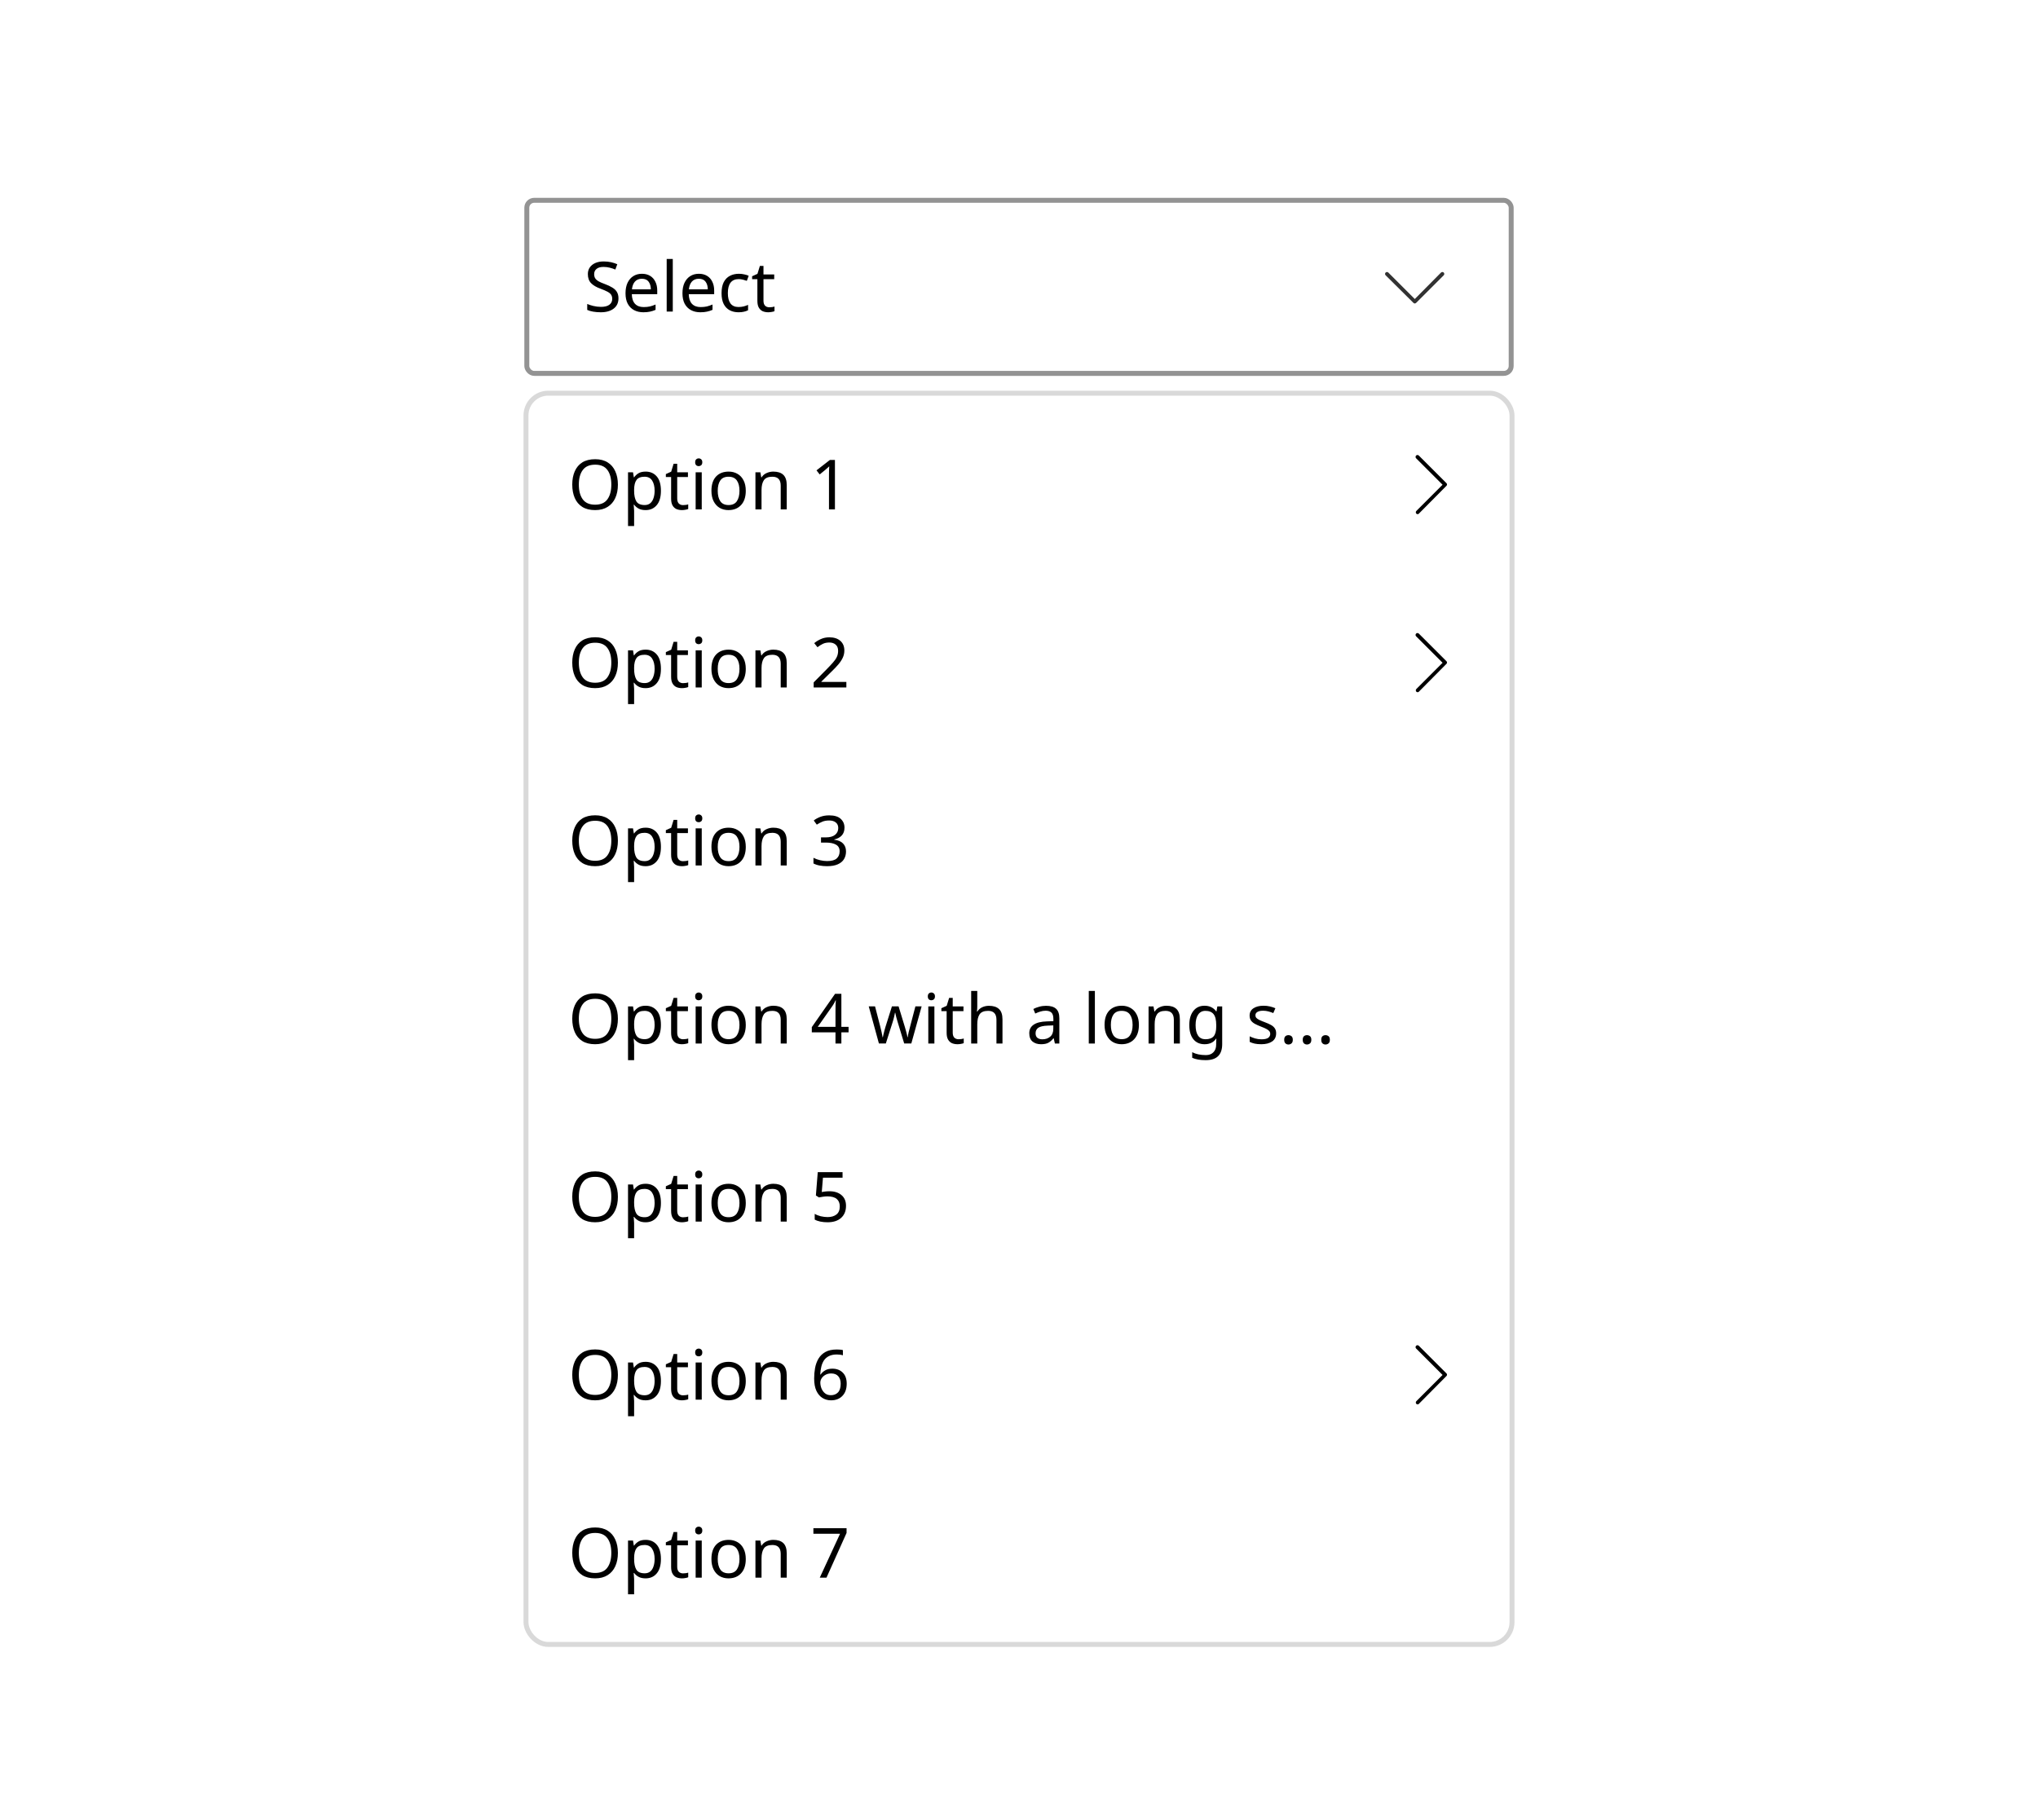 <svg width="412" height="368" viewBox="0 0 412 368" fill="none" xmlns="http://www.w3.org/2000/svg">
<rect width="412" height="368" fill="white"/>
<g filter="url(#filter0_d_7567_556889)">
<rect x="106.833" y="76" width="198.333" height="252" rx="4" fill="white"/>
<path d="M124.913 93.988C124.913 95.024 124.736 95.929 124.381 96.704C124.036 97.469 123.518 98.067 122.827 98.496C122.146 98.925 121.306 99.14 120.307 99.14C119.271 99.14 118.408 98.925 117.717 98.496C117.036 98.067 116.527 97.465 116.191 96.69C115.855 95.915 115.687 95.01 115.687 93.974C115.687 92.957 115.855 92.065 116.191 91.3C116.527 90.525 117.036 89.923 117.717 89.494C118.408 89.065 119.276 88.85 120.321 88.85C121.32 88.85 122.16 89.065 122.841 89.494C123.522 89.914 124.036 90.511 124.381 91.286C124.736 92.051 124.913 92.952 124.913 93.988ZM117.017 93.988C117.017 95.248 117.283 96.242 117.815 96.97C118.347 97.689 119.178 98.048 120.307 98.048C121.436 98.048 122.262 97.689 122.785 96.97C123.317 96.242 123.583 95.248 123.583 93.988C123.583 92.728 123.322 91.743 122.799 91.034C122.276 90.315 121.45 89.956 120.321 89.956C119.182 89.956 118.347 90.315 117.815 91.034C117.283 91.743 117.017 92.728 117.017 93.988ZM130.531 91.356C131.455 91.356 132.197 91.678 132.757 92.322C133.326 92.966 133.611 93.937 133.611 95.234C133.611 96.513 133.326 97.483 132.757 98.146C132.197 98.809 131.45 99.14 130.517 99.14C129.938 99.14 129.457 99.033 129.075 98.818C128.701 98.603 128.407 98.347 128.193 98.048H128.109C128.118 98.207 128.132 98.407 128.151 98.65C128.179 98.893 128.193 99.103 128.193 99.28V102.36H126.961V91.496H127.969L128.137 92.518H128.193C128.417 92.191 128.711 91.916 129.075 91.692C129.439 91.468 129.924 91.356 130.531 91.356ZM130.307 92.392C129.541 92.392 129 92.607 128.683 93.036C128.365 93.465 128.202 94.119 128.193 94.996V95.234C128.193 96.158 128.342 96.872 128.641 97.376C128.949 97.871 129.513 98.118 130.335 98.118C130.783 98.118 131.156 97.997 131.455 97.754C131.753 97.502 131.973 97.157 132.113 96.718C132.262 96.279 132.337 95.78 132.337 95.22C132.337 94.361 132.169 93.675 131.833 93.162C131.506 92.649 130.997 92.392 130.307 92.392ZM138.08 98.132C138.266 98.132 138.458 98.118 138.654 98.09C138.85 98.062 139.008 98.025 139.13 97.978V98.916C138.999 98.981 138.812 99.033 138.57 99.07C138.327 99.117 138.094 99.14 137.87 99.14C137.478 99.14 137.114 99.075 136.778 98.944C136.451 98.804 136.185 98.566 135.98 98.23C135.774 97.894 135.672 97.423 135.672 96.816V92.448H134.608V91.86L135.686 91.37L136.176 89.774H136.904V91.496H139.074V92.448H136.904V96.788C136.904 97.245 137.011 97.586 137.226 97.81C137.45 98.025 137.734 98.132 138.08 98.132ZM141.262 88.682C141.449 88.682 141.612 88.747 141.752 88.878C141.902 88.999 141.976 89.195 141.976 89.466C141.976 89.737 141.902 89.937 141.752 90.068C141.612 90.189 141.449 90.25 141.262 90.25C141.057 90.25 140.884 90.189 140.744 90.068C140.604 89.937 140.534 89.737 140.534 89.466C140.534 89.195 140.604 88.999 140.744 88.878C140.884 88.747 141.057 88.682 141.262 88.682ZM141.864 91.496V99H140.632V91.496H141.864ZM150.766 95.234C150.766 96.475 150.448 97.437 149.814 98.118C149.188 98.799 148.339 99.14 147.266 99.14C146.603 99.14 146.01 98.991 145.488 98.692C144.974 98.384 144.568 97.941 144.27 97.362C143.971 96.774 143.822 96.065 143.822 95.234C143.822 93.993 144.13 93.036 144.746 92.364C145.371 91.692 146.225 91.356 147.308 91.356C147.98 91.356 148.577 91.51 149.1 91.818C149.622 92.117 150.028 92.555 150.318 93.134C150.616 93.703 150.766 94.403 150.766 95.234ZM145.096 95.234C145.096 96.121 145.268 96.825 145.614 97.348C145.968 97.861 146.528 98.118 147.294 98.118C148.05 98.118 148.605 97.861 148.96 97.348C149.314 96.825 149.492 96.121 149.492 95.234C149.492 94.347 149.314 93.652 148.96 93.148C148.605 92.644 148.045 92.392 147.28 92.392C146.514 92.392 145.959 92.644 145.614 93.148C145.268 93.652 145.096 94.347 145.096 95.234ZM156.33 91.356C157.226 91.356 157.903 91.575 158.36 92.014C158.818 92.453 159.046 93.153 159.046 94.114V99H157.828V94.198C157.828 92.994 157.268 92.392 156.148 92.392C155.318 92.392 154.744 92.625 154.426 93.092C154.109 93.559 153.95 94.231 153.95 95.108V99H152.718V91.496H153.712L153.894 92.518H153.964C154.207 92.126 154.543 91.837 154.972 91.65C155.402 91.454 155.854 91.356 156.33 91.356ZM168.789 99H167.585V92.014C167.585 91.613 167.59 91.291 167.599 91.048C167.609 90.805 167.623 90.553 167.641 90.292C167.492 90.441 167.352 90.567 167.221 90.67C167.1 90.773 166.951 90.903 166.773 91.062L165.709 91.93L165.065 91.104L167.767 89.004H168.789V99Z" fill="black"/>
<path d="M286.579 99.963C286.479 99.963 286.379 99.912 286.329 99.862C286.179 99.713 286.179 99.463 286.329 99.312L291.629 94.013L286.279 88.662C286.129 88.513 286.129 88.263 286.279 88.112C286.429 87.963 286.679 87.963 286.829 88.112L292.429 93.713C292.479 93.763 292.529 93.862 292.529 93.963C292.529 94.062 292.479 94.162 292.429 94.213L286.829 99.862C286.729 99.963 286.629 99.963 286.579 99.963Z" fill="black"/>
<path d="M124.913 129.988C124.913 131.024 124.736 131.929 124.381 132.704C124.036 133.469 123.518 134.067 122.827 134.496C122.146 134.925 121.306 135.14 120.307 135.14C119.271 135.14 118.408 134.925 117.717 134.496C117.036 134.067 116.527 133.465 116.191 132.69C115.855 131.915 115.687 131.01 115.687 129.974C115.687 128.957 115.855 128.065 116.191 127.3C116.527 126.525 117.036 125.923 117.717 125.494C118.408 125.065 119.276 124.85 120.321 124.85C121.32 124.85 122.16 125.065 122.841 125.494C123.522 125.914 124.036 126.511 124.381 127.286C124.736 128.051 124.913 128.952 124.913 129.988ZM117.017 129.988C117.017 131.248 117.283 132.242 117.815 132.97C118.347 133.689 119.178 134.048 120.307 134.048C121.436 134.048 122.262 133.689 122.785 132.97C123.317 132.242 123.583 131.248 123.583 129.988C123.583 128.728 123.322 127.743 122.799 127.034C122.276 126.315 121.45 125.956 120.321 125.956C119.182 125.956 118.347 126.315 117.815 127.034C117.283 127.743 117.017 128.728 117.017 129.988ZM130.531 127.356C131.455 127.356 132.197 127.678 132.757 128.322C133.326 128.966 133.611 129.937 133.611 131.234C133.611 132.513 133.326 133.483 132.757 134.146C132.197 134.809 131.45 135.14 130.517 135.14C129.938 135.14 129.457 135.033 129.075 134.818C128.701 134.603 128.407 134.347 128.193 134.048H128.109C128.118 134.207 128.132 134.407 128.151 134.65C128.179 134.893 128.193 135.103 128.193 135.28V138.36H126.961V127.496H127.969L128.137 128.518H128.193C128.417 128.191 128.711 127.916 129.075 127.692C129.439 127.468 129.924 127.356 130.531 127.356ZM130.307 128.392C129.541 128.392 129 128.607 128.683 129.036C128.365 129.465 128.202 130.119 128.193 130.996V131.234C128.193 132.158 128.342 132.872 128.641 133.376C128.949 133.871 129.513 134.118 130.335 134.118C130.783 134.118 131.156 133.997 131.455 133.754C131.753 133.502 131.973 133.157 132.113 132.718C132.262 132.279 132.337 131.78 132.337 131.22C132.337 130.361 132.169 129.675 131.833 129.162C131.506 128.649 130.997 128.392 130.307 128.392ZM138.08 134.132C138.266 134.132 138.458 134.118 138.654 134.09C138.85 134.062 139.008 134.025 139.13 133.978V134.916C138.999 134.981 138.812 135.033 138.57 135.07C138.327 135.117 138.094 135.14 137.87 135.14C137.478 135.14 137.114 135.075 136.778 134.944C136.451 134.804 136.185 134.566 135.98 134.23C135.774 133.894 135.672 133.423 135.672 132.816V128.448H134.608V127.86L135.686 127.37L136.176 125.774H136.904V127.496H139.074V128.448H136.904V132.788C136.904 133.245 137.011 133.586 137.226 133.81C137.45 134.025 137.734 134.132 138.08 134.132ZM141.262 124.682C141.449 124.682 141.612 124.747 141.752 124.878C141.902 124.999 141.976 125.195 141.976 125.466C141.976 125.737 141.902 125.937 141.752 126.068C141.612 126.189 141.449 126.25 141.262 126.25C141.057 126.25 140.884 126.189 140.744 126.068C140.604 125.937 140.534 125.737 140.534 125.466C140.534 125.195 140.604 124.999 140.744 124.878C140.884 124.747 141.057 124.682 141.262 124.682ZM141.864 127.496V135H140.632V127.496H141.864ZM150.766 131.234C150.766 132.475 150.448 133.437 149.814 134.118C149.188 134.799 148.339 135.14 147.266 135.14C146.603 135.14 146.01 134.991 145.488 134.692C144.974 134.384 144.568 133.941 144.27 133.362C143.971 132.774 143.822 132.065 143.822 131.234C143.822 129.993 144.13 129.036 144.746 128.364C145.371 127.692 146.225 127.356 147.308 127.356C147.98 127.356 148.577 127.51 149.1 127.818C149.622 128.117 150.028 128.555 150.318 129.134C150.616 129.703 150.766 130.403 150.766 131.234ZM145.096 131.234C145.096 132.121 145.268 132.825 145.614 133.348C145.968 133.861 146.528 134.118 147.294 134.118C148.05 134.118 148.605 133.861 148.96 133.348C149.314 132.825 149.492 132.121 149.492 131.234C149.492 130.347 149.314 129.652 148.96 129.148C148.605 128.644 148.045 128.392 147.28 128.392C146.514 128.392 145.959 128.644 145.614 129.148C145.268 129.652 145.096 130.347 145.096 131.234ZM156.33 127.356C157.226 127.356 157.903 127.575 158.36 128.014C158.818 128.453 159.046 129.153 159.046 130.114V135H157.828V130.198C157.828 128.994 157.268 128.392 156.148 128.392C155.318 128.392 154.744 128.625 154.426 129.092C154.109 129.559 153.95 130.231 153.95 131.108V135H152.718V127.496H153.712L153.894 128.518H153.964C154.207 128.126 154.543 127.837 154.972 127.65C155.402 127.454 155.854 127.356 156.33 127.356ZM171.099 135H164.491V133.978L167.109 131.332C167.604 130.828 168.024 130.38 168.369 129.988C168.724 129.596 168.99 129.213 169.167 128.84C169.345 128.467 169.433 128.051 169.433 127.594C169.433 127.043 169.27 126.628 168.943 126.348C168.617 126.059 168.192 125.914 167.669 125.914C167.175 125.914 166.745 125.998 166.381 126.166C166.017 126.334 165.644 126.567 165.261 126.866L164.603 126.04C164.995 125.713 165.443 125.438 165.947 125.214C166.461 124.981 167.035 124.864 167.669 124.864C168.603 124.864 169.34 125.102 169.881 125.578C170.423 126.054 170.693 126.703 170.693 127.524C170.693 128.047 170.586 128.537 170.371 128.994C170.157 129.451 169.858 129.904 169.475 130.352C169.093 130.8 168.645 131.271 168.131 131.766L166.045 133.824V133.88H171.099V135Z" fill="black"/>
<path d="M286.579 135.962C286.479 135.962 286.379 135.913 286.329 135.863C286.179 135.713 286.179 135.462 286.329 135.312L291.629 130.012L286.279 124.662C286.129 124.512 286.129 124.263 286.279 124.113C286.429 123.962 286.679 123.962 286.829 124.113L292.429 129.712C292.479 129.762 292.529 129.862 292.529 129.962C292.529 130.062 292.479 130.162 292.429 130.212L286.829 135.863C286.729 135.963 286.629 135.962 286.579 135.962Z" fill="black"/>
<path d="M124.913 165.988C124.913 167.024 124.736 167.929 124.381 168.704C124.036 169.469 123.518 170.067 122.827 170.496C122.146 170.925 121.306 171.14 120.307 171.14C119.271 171.14 118.408 170.925 117.717 170.496C117.036 170.067 116.527 169.465 116.191 168.69C115.855 167.915 115.687 167.01 115.687 165.974C115.687 164.957 115.855 164.065 116.191 163.3C116.527 162.525 117.036 161.923 117.717 161.494C118.408 161.065 119.276 160.85 120.321 160.85C121.32 160.85 122.16 161.065 122.841 161.494C123.522 161.914 124.036 162.511 124.381 163.286C124.736 164.051 124.913 164.952 124.913 165.988ZM117.017 165.988C117.017 167.248 117.283 168.242 117.815 168.97C118.347 169.689 119.178 170.048 120.307 170.048C121.436 170.048 122.262 169.689 122.785 168.97C123.317 168.242 123.583 167.248 123.583 165.988C123.583 164.728 123.322 163.743 122.799 163.034C122.276 162.315 121.45 161.956 120.321 161.956C119.182 161.956 118.347 162.315 117.815 163.034C117.283 163.743 117.017 164.728 117.017 165.988ZM130.531 163.356C131.455 163.356 132.197 163.678 132.757 164.322C133.326 164.966 133.611 165.937 133.611 167.234C133.611 168.513 133.326 169.483 132.757 170.146C132.197 170.809 131.45 171.14 130.517 171.14C129.938 171.14 129.457 171.033 129.075 170.818C128.701 170.603 128.407 170.347 128.193 170.048H128.109C128.118 170.207 128.132 170.407 128.151 170.65C128.179 170.893 128.193 171.103 128.193 171.28V174.36H126.961V163.496H127.969L128.137 164.518H128.193C128.417 164.191 128.711 163.916 129.075 163.692C129.439 163.468 129.924 163.356 130.531 163.356ZM130.307 164.392C129.541 164.392 129 164.607 128.683 165.036C128.365 165.465 128.202 166.119 128.193 166.996V167.234C128.193 168.158 128.342 168.872 128.641 169.376C128.949 169.871 129.513 170.118 130.335 170.118C130.783 170.118 131.156 169.997 131.455 169.754C131.753 169.502 131.973 169.157 132.113 168.718C132.262 168.279 132.337 167.78 132.337 167.22C132.337 166.361 132.169 165.675 131.833 165.162C131.506 164.649 130.997 164.392 130.307 164.392ZM138.08 170.132C138.266 170.132 138.458 170.118 138.654 170.09C138.85 170.062 139.008 170.025 139.13 169.978V170.916C138.999 170.981 138.812 171.033 138.57 171.07C138.327 171.117 138.094 171.14 137.87 171.14C137.478 171.14 137.114 171.075 136.778 170.944C136.451 170.804 136.185 170.566 135.98 170.23C135.774 169.894 135.672 169.423 135.672 168.816V164.448H134.608V163.86L135.686 163.37L136.176 161.774H136.904V163.496H139.074V164.448H136.904V168.788C136.904 169.245 137.011 169.586 137.226 169.81C137.45 170.025 137.734 170.132 138.08 170.132ZM141.262 160.682C141.449 160.682 141.612 160.747 141.752 160.878C141.902 160.999 141.976 161.195 141.976 161.466C141.976 161.737 141.902 161.937 141.752 162.068C141.612 162.189 141.449 162.25 141.262 162.25C141.057 162.25 140.884 162.189 140.744 162.068C140.604 161.937 140.534 161.737 140.534 161.466C140.534 161.195 140.604 160.999 140.744 160.878C140.884 160.747 141.057 160.682 141.262 160.682ZM141.864 163.496V171H140.632V163.496H141.864ZM150.766 167.234C150.766 168.475 150.448 169.437 149.814 170.118C149.188 170.799 148.339 171.14 147.266 171.14C146.603 171.14 146.01 170.991 145.488 170.692C144.974 170.384 144.568 169.941 144.27 169.362C143.971 168.774 143.822 168.065 143.822 167.234C143.822 165.993 144.13 165.036 144.746 164.364C145.371 163.692 146.225 163.356 147.308 163.356C147.98 163.356 148.577 163.51 149.1 163.818C149.622 164.117 150.028 164.555 150.318 165.134C150.616 165.703 150.766 166.403 150.766 167.234ZM145.096 167.234C145.096 168.121 145.268 168.825 145.614 169.348C145.968 169.861 146.528 170.118 147.294 170.118C148.05 170.118 148.605 169.861 148.96 169.348C149.314 168.825 149.492 168.121 149.492 167.234C149.492 166.347 149.314 165.652 148.96 165.148C148.605 164.644 148.045 164.392 147.28 164.392C146.514 164.392 145.959 164.644 145.614 165.148C145.268 165.652 145.096 166.347 145.096 167.234ZM156.33 163.356C157.226 163.356 157.903 163.575 158.36 164.014C158.818 164.453 159.046 165.153 159.046 166.114V171H157.828V166.198C157.828 164.994 157.268 164.392 156.148 164.392C155.318 164.392 154.744 164.625 154.426 165.092C154.109 165.559 153.95 166.231 153.95 167.108V171H152.718V163.496H153.712L153.894 164.518H153.964C154.207 164.126 154.543 163.837 154.972 163.65C155.402 163.454 155.854 163.356 156.33 163.356ZM170.721 163.342C170.721 164.014 170.53 164.551 170.147 164.952C169.774 165.344 169.275 165.605 168.649 165.736V165.792C169.443 165.885 170.035 166.137 170.427 166.548C170.829 166.959 171.029 167.495 171.029 168.158C171.029 168.746 170.894 169.264 170.623 169.712C170.353 170.16 169.933 170.51 169.363 170.762C168.803 171.014 168.08 171.14 167.193 171.14C166.671 171.14 166.185 171.098 165.737 171.014C165.289 170.939 164.86 170.799 164.449 170.594V169.446C164.869 169.661 165.322 169.824 165.807 169.936C166.293 170.048 166.759 170.104 167.207 170.104C168.103 170.104 168.747 169.931 169.139 169.586C169.541 169.231 169.741 168.746 169.741 168.13C169.741 167.505 169.494 167.057 168.999 166.786C168.514 166.506 167.828 166.366 166.941 166.366H165.975V165.316H166.955C167.777 165.316 168.397 165.143 168.817 164.798C169.247 164.453 169.461 163.995 169.461 163.426C169.461 162.941 169.298 162.567 168.971 162.306C168.645 162.035 168.201 161.9 167.641 161.9C167.1 161.9 166.638 161.979 166.255 162.138C165.873 162.297 165.495 162.497 165.121 162.74L164.505 161.9C164.86 161.62 165.299 161.377 165.821 161.172C166.353 160.967 166.955 160.864 167.627 160.864C168.673 160.864 169.447 161.097 169.951 161.564C170.465 162.031 170.721 162.623 170.721 163.342Z" fill="black"/>
<path d="M124.913 201.988C124.913 203.024 124.736 203.929 124.381 204.704C124.036 205.469 123.518 206.067 122.827 206.496C122.146 206.925 121.306 207.14 120.307 207.14C119.271 207.14 118.408 206.925 117.717 206.496C117.036 206.067 116.527 205.465 116.191 204.69C115.855 203.915 115.687 203.01 115.687 201.974C115.687 200.957 115.855 200.065 116.191 199.3C116.527 198.525 117.036 197.923 117.717 197.494C118.408 197.065 119.276 196.85 120.321 196.85C121.32 196.85 122.16 197.065 122.841 197.494C123.522 197.914 124.036 198.511 124.381 199.286C124.736 200.051 124.913 200.952 124.913 201.988ZM117.017 201.988C117.017 203.248 117.283 204.242 117.815 204.97C118.347 205.689 119.178 206.048 120.307 206.048C121.436 206.048 122.262 205.689 122.785 204.97C123.317 204.242 123.583 203.248 123.583 201.988C123.583 200.728 123.322 199.743 122.799 199.034C122.276 198.315 121.45 197.956 120.321 197.956C119.182 197.956 118.347 198.315 117.815 199.034C117.283 199.743 117.017 200.728 117.017 201.988ZM130.531 199.356C131.455 199.356 132.197 199.678 132.757 200.322C133.326 200.966 133.611 201.937 133.611 203.234C133.611 204.513 133.326 205.483 132.757 206.146C132.197 206.809 131.45 207.14 130.517 207.14C129.938 207.14 129.457 207.033 129.075 206.818C128.701 206.603 128.407 206.347 128.193 206.048H128.109C128.118 206.207 128.132 206.407 128.151 206.65C128.179 206.893 128.193 207.103 128.193 207.28V210.36H126.961V199.496H127.969L128.137 200.518H128.193C128.417 200.191 128.711 199.916 129.075 199.692C129.439 199.468 129.924 199.356 130.531 199.356ZM130.307 200.392C129.541 200.392 129 200.607 128.683 201.036C128.365 201.465 128.202 202.119 128.193 202.996V203.234C128.193 204.158 128.342 204.872 128.641 205.376C128.949 205.871 129.513 206.118 130.335 206.118C130.783 206.118 131.156 205.997 131.455 205.754C131.753 205.502 131.973 205.157 132.113 204.718C132.262 204.279 132.337 203.78 132.337 203.22C132.337 202.361 132.169 201.675 131.833 201.162C131.506 200.649 130.997 200.392 130.307 200.392ZM138.08 206.132C138.266 206.132 138.458 206.118 138.654 206.09C138.85 206.062 139.008 206.025 139.13 205.978V206.916C138.999 206.981 138.812 207.033 138.57 207.07C138.327 207.117 138.094 207.14 137.87 207.14C137.478 207.14 137.114 207.075 136.778 206.944C136.451 206.804 136.185 206.566 135.98 206.23C135.774 205.894 135.672 205.423 135.672 204.816V200.448H134.608V199.86L135.686 199.37L136.176 197.774H136.904V199.496H139.074V200.448H136.904V204.788C136.904 205.245 137.011 205.586 137.226 205.81C137.45 206.025 137.734 206.132 138.08 206.132ZM141.262 196.682C141.449 196.682 141.612 196.747 141.752 196.878C141.902 196.999 141.976 197.195 141.976 197.466C141.976 197.737 141.902 197.937 141.752 198.068C141.612 198.189 141.449 198.25 141.262 198.25C141.057 198.25 140.884 198.189 140.744 198.068C140.604 197.937 140.534 197.737 140.534 197.466C140.534 197.195 140.604 196.999 140.744 196.878C140.884 196.747 141.057 196.682 141.262 196.682ZM141.864 199.496V207H140.632V199.496H141.864ZM150.766 203.234C150.766 204.475 150.448 205.437 149.814 206.118C149.188 206.799 148.339 207.14 147.266 207.14C146.603 207.14 146.01 206.991 145.488 206.692C144.974 206.384 144.568 205.941 144.27 205.362C143.971 204.774 143.822 204.065 143.822 203.234C143.822 201.993 144.13 201.036 144.746 200.364C145.371 199.692 146.225 199.356 147.308 199.356C147.98 199.356 148.577 199.51 149.1 199.818C149.622 200.117 150.028 200.555 150.318 201.134C150.616 201.703 150.766 202.403 150.766 203.234ZM145.096 203.234C145.096 204.121 145.268 204.825 145.614 205.348C145.968 205.861 146.528 206.118 147.294 206.118C148.05 206.118 148.605 205.861 148.96 205.348C149.314 204.825 149.492 204.121 149.492 203.234C149.492 202.347 149.314 201.652 148.96 201.148C148.605 200.644 148.045 200.392 147.28 200.392C146.514 200.392 145.959 200.644 145.614 201.148C145.268 201.652 145.096 202.347 145.096 203.234ZM156.33 199.356C157.226 199.356 157.903 199.575 158.36 200.014C158.818 200.453 159.046 201.153 159.046 202.114V207H157.828V202.198C157.828 200.994 157.268 200.392 156.148 200.392C155.318 200.392 154.744 200.625 154.426 201.092C154.109 201.559 153.95 202.231 153.95 203.108V207H152.718V199.496H153.712L153.894 200.518H153.964C154.207 200.126 154.543 199.837 154.972 199.65C155.402 199.454 155.854 199.356 156.33 199.356ZM171.547 204.732H170.091V207H168.901V204.732H164.113V203.682L168.817 196.948H170.091V203.626H171.547V204.732ZM168.901 203.626V200.476C168.901 199.991 168.906 199.58 168.915 199.244C168.934 198.899 168.953 198.572 168.971 198.264H168.915C168.841 198.441 168.747 198.633 168.635 198.838C168.523 199.043 168.416 199.216 168.313 199.356L165.317 203.626H168.901ZM182.79 206.986L181.502 202.758C181.38 202.375 181.273 202.002 181.18 201.638C181.086 201.274 181.021 200.985 180.984 200.77H180.928C180.89 200.985 180.83 201.274 180.746 201.638C180.662 202.002 180.554 202.38 180.424 202.772L179.08 206.986H177.68L175.622 199.482H176.896L177.932 203.486C178.034 203.887 178.132 204.293 178.226 204.704C178.319 205.115 178.384 205.455 178.422 205.726H178.478C178.506 205.567 178.548 205.371 178.604 205.138C178.66 204.905 178.72 204.662 178.786 204.41C178.851 204.149 178.916 203.915 178.982 203.71L180.312 199.482H181.656L182.944 203.71C183.037 204.037 183.135 204.387 183.238 204.76C183.34 205.133 183.41 205.451 183.448 205.712H183.504C183.532 205.479 183.592 205.157 183.686 204.746C183.788 204.335 183.896 203.915 184.008 203.486L185.058 199.482H186.318L184.232 206.986H182.79ZM188.294 196.682C188.48 196.682 188.644 196.747 188.784 196.878C188.933 196.999 189.008 197.195 189.008 197.466C189.008 197.737 188.933 197.937 188.784 198.068C188.644 198.189 188.48 198.25 188.294 198.25C188.088 198.25 187.916 198.189 187.776 198.068C187.636 197.937 187.566 197.737 187.566 197.466C187.566 197.195 187.636 196.999 187.776 196.878C187.916 196.747 188.088 196.682 188.294 196.682ZM188.896 199.496V207H187.664V199.496H188.896ZM193.779 206.132C193.966 206.132 194.157 206.118 194.353 206.09C194.549 206.062 194.708 206.025 194.829 205.978V206.916C194.698 206.981 194.512 207.033 194.269 207.07C194.026 207.117 193.793 207.14 193.569 207.14C193.177 207.14 192.813 207.075 192.477 206.944C192.15 206.804 191.884 206.566 191.679 206.23C191.474 205.894 191.371 205.423 191.371 204.816V200.448H190.307V199.86L191.385 199.37L191.875 197.774H192.603V199.496H194.773V200.448H192.603V204.788C192.603 205.245 192.71 205.586 192.925 205.81C193.149 206.025 193.434 206.132 193.779 206.132ZM197.564 196.36V199.482C197.564 199.855 197.54 200.205 197.494 200.532H197.578C197.82 200.149 198.147 199.86 198.558 199.664C198.978 199.468 199.43 199.37 199.916 199.37C200.821 199.37 201.502 199.589 201.96 200.028C202.426 200.457 202.66 201.153 202.66 202.114V207H201.442V202.198C201.442 200.994 200.882 200.392 199.762 200.392C198.922 200.392 198.343 200.63 198.026 201.106C197.718 201.573 197.564 202.245 197.564 203.122V207H196.332V196.36H197.564ZM211.465 199.37C212.379 199.37 213.056 199.571 213.495 199.972C213.933 200.373 214.153 201.013 214.153 201.89V207H213.257L213.019 205.936H212.963C212.636 206.347 212.291 206.65 211.927 206.846C211.563 207.042 211.068 207.14 210.443 207.14C209.761 207.14 209.197 206.963 208.749 206.608C208.301 206.244 208.077 205.679 208.077 204.914C208.077 204.167 208.371 203.593 208.959 203.192C209.547 202.781 210.452 202.557 211.675 202.52L212.949 202.478V202.03C212.949 201.405 212.813 200.971 212.543 200.728C212.272 200.485 211.889 200.364 211.395 200.364C211.003 200.364 210.629 200.425 210.275 200.546C209.92 200.658 209.589 200.789 209.281 200.938L208.903 200.014C209.229 199.837 209.617 199.687 210.065 199.566C210.513 199.435 210.979 199.37 211.465 199.37ZM212.935 203.332L211.829 203.374C210.895 203.411 210.247 203.561 209.883 203.822C209.528 204.083 209.351 204.452 209.351 204.928C209.351 205.348 209.477 205.656 209.729 205.852C209.99 206.048 210.321 206.146 210.723 206.146C211.348 206.146 211.871 205.973 212.291 205.628C212.72 205.273 212.935 204.732 212.935 204.004V203.332ZM221.339 207H220.107V196.36H221.339V207ZM230.24 203.234C230.24 204.475 229.923 205.437 229.288 206.118C228.663 206.799 227.814 207.14 226.74 207.14C226.078 207.14 225.485 206.991 224.962 206.692C224.449 206.384 224.043 205.941 223.744 205.362C223.446 204.774 223.296 204.065 223.296 203.234C223.296 201.993 223.604 201.036 224.22 200.364C224.846 199.692 225.7 199.356 226.782 199.356C227.454 199.356 228.052 199.51 228.574 199.818C229.097 200.117 229.503 200.555 229.792 201.134C230.091 201.703 230.24 202.403 230.24 203.234ZM224.57 203.234C224.57 204.121 224.743 204.825 225.088 205.348C225.443 205.861 226.003 206.118 226.768 206.118C227.524 206.118 228.08 205.861 228.434 205.348C228.789 204.825 228.966 204.121 228.966 203.234C228.966 202.347 228.789 201.652 228.434 201.148C228.08 200.644 227.52 200.392 226.754 200.392C225.989 200.392 225.434 200.644 225.088 201.148C224.743 201.652 224.57 202.347 224.57 203.234ZM235.805 199.356C236.701 199.356 237.378 199.575 237.835 200.014C238.292 200.453 238.521 201.153 238.521 202.114V207H237.303V202.198C237.303 200.994 236.743 200.392 235.623 200.392C234.792 200.392 234.218 200.625 233.901 201.092C233.584 201.559 233.425 202.231 233.425 203.108V207H232.193V199.496H233.187L233.369 200.518H233.439C233.682 200.126 234.018 199.837 234.447 199.65C234.876 199.454 235.329 199.356 235.805 199.356ZM243.507 199.356C244.002 199.356 244.445 199.449 244.837 199.636C245.239 199.823 245.579 200.107 245.859 200.49H245.929L246.097 199.496H247.077V207.126C247.077 208.199 246.802 209.007 246.251 209.548C245.71 210.089 244.865 210.36 243.717 210.36C242.616 210.36 241.715 210.201 241.015 209.884V208.75C241.753 209.142 242.677 209.338 243.787 209.338C244.431 209.338 244.935 209.147 245.299 208.764C245.673 208.391 245.859 207.877 245.859 207.224V206.93C245.859 206.818 245.864 206.659 245.873 206.454C245.883 206.239 245.892 206.09 245.901 206.006H245.845C245.341 206.762 244.567 207.14 243.521 207.14C242.551 207.14 241.79 206.799 241.239 206.118C240.698 205.437 240.427 204.485 240.427 203.262C240.427 202.067 240.698 201.12 241.239 200.42C241.79 199.711 242.546 199.356 243.507 199.356ZM243.675 200.392C243.05 200.392 242.565 200.644 242.219 201.148C241.874 201.643 241.701 202.352 241.701 203.276C241.701 204.2 241.869 204.909 242.205 205.404C242.541 205.889 243.041 206.132 243.703 206.132C244.459 206.132 245.01 205.931 245.355 205.53C245.701 205.119 245.873 204.461 245.873 203.556V203.262C245.873 202.245 245.696 201.512 245.341 201.064C244.987 200.616 244.431 200.392 243.675 200.392ZM257.983 204.928C257.983 205.656 257.713 206.207 257.171 206.58C256.63 206.953 255.902 207.14 254.987 207.14C254.465 207.14 254.012 207.098 253.629 207.014C253.256 206.93 252.925 206.813 252.635 206.664V205.544C252.934 205.693 253.293 205.833 253.713 205.964C254.143 206.085 254.577 206.146 255.015 206.146C255.641 206.146 256.093 206.048 256.373 205.852C256.653 205.647 256.793 205.376 256.793 205.04C256.793 204.853 256.742 204.685 256.639 204.536C256.537 204.387 256.35 204.237 256.079 204.088C255.818 203.939 255.44 203.771 254.945 203.584C254.46 203.397 254.045 203.211 253.699 203.024C253.354 202.837 253.088 202.613 252.901 202.352C252.715 202.091 252.621 201.755 252.621 201.344C252.621 200.709 252.878 200.219 253.391 199.874C253.914 199.529 254.595 199.356 255.435 199.356C255.893 199.356 256.317 199.403 256.709 199.496C257.111 199.589 257.484 199.711 257.829 199.86L257.409 200.84C257.092 200.709 256.761 200.597 256.415 200.504C256.07 200.411 255.715 200.364 255.351 200.364C254.847 200.364 254.46 200.448 254.189 200.616C253.928 200.775 253.797 200.994 253.797 201.274C253.797 201.489 253.858 201.666 253.979 201.806C254.101 201.946 254.301 202.086 254.581 202.226C254.871 202.366 255.253 202.525 255.729 202.702C256.205 202.879 256.611 203.061 256.947 203.248C257.283 203.435 257.54 203.663 257.717 203.934C257.895 204.195 257.983 204.527 257.983 204.928ZM259.614 206.244C259.614 205.899 259.698 205.656 259.866 205.516C260.034 205.376 260.235 205.306 260.468 205.306C260.702 205.306 260.907 205.376 261.084 205.516C261.262 205.656 261.35 205.899 261.35 206.244C261.35 206.58 261.262 206.823 261.084 206.972C260.907 207.121 260.702 207.196 260.468 207.196C260.235 207.196 260.034 207.121 259.866 206.972C259.698 206.823 259.614 206.58 259.614 206.244ZM263.361 206.244C263.361 205.899 263.445 205.656 263.613 205.516C263.781 205.376 263.981 205.306 264.215 205.306C264.448 205.306 264.653 205.376 264.831 205.516C265.008 205.656 265.097 205.899 265.097 206.244C265.097 206.58 265.008 206.823 264.831 206.972C264.653 207.121 264.448 207.196 264.215 207.196C263.981 207.196 263.781 207.121 263.613 206.972C263.445 206.823 263.361 206.58 263.361 206.244ZM267.107 206.244C267.107 205.899 267.191 205.656 267.359 205.516C267.527 205.376 267.727 205.306 267.961 205.306C268.194 205.306 268.399 205.376 268.577 205.516C268.754 205.656 268.843 205.899 268.843 206.244C268.843 206.58 268.754 206.823 268.577 206.972C268.399 207.121 268.194 207.196 267.961 207.196C267.727 207.196 267.527 207.121 267.359 206.972C267.191 206.823 267.107 206.58 267.107 206.244Z" fill="black"/>
<path d="M124.913 237.988C124.913 239.024 124.736 239.929 124.381 240.704C124.036 241.469 123.518 242.067 122.827 242.496C122.146 242.925 121.306 243.14 120.307 243.14C119.271 243.14 118.408 242.925 117.717 242.496C117.036 242.067 116.527 241.465 116.191 240.69C115.855 239.915 115.687 239.01 115.687 237.974C115.687 236.957 115.855 236.065 116.191 235.3C116.527 234.525 117.036 233.923 117.717 233.494C118.408 233.065 119.276 232.85 120.321 232.85C121.32 232.85 122.16 233.065 122.841 233.494C123.522 233.914 124.036 234.511 124.381 235.286C124.736 236.051 124.913 236.952 124.913 237.988ZM117.017 237.988C117.017 239.248 117.283 240.242 117.815 240.97C118.347 241.689 119.178 242.048 120.307 242.048C121.436 242.048 122.262 241.689 122.785 240.97C123.317 240.242 123.583 239.248 123.583 237.988C123.583 236.728 123.322 235.743 122.799 235.034C122.276 234.315 121.45 233.956 120.321 233.956C119.182 233.956 118.347 234.315 117.815 235.034C117.283 235.743 117.017 236.728 117.017 237.988ZM130.531 235.356C131.455 235.356 132.197 235.678 132.757 236.322C133.326 236.966 133.611 237.937 133.611 239.234C133.611 240.513 133.326 241.483 132.757 242.146C132.197 242.809 131.45 243.14 130.517 243.14C129.938 243.14 129.457 243.033 129.075 242.818C128.701 242.603 128.407 242.347 128.193 242.048H128.109C128.118 242.207 128.132 242.407 128.151 242.65C128.179 242.893 128.193 243.103 128.193 243.28V246.36H126.961V235.496H127.969L128.137 236.518H128.193C128.417 236.191 128.711 235.916 129.075 235.692C129.439 235.468 129.924 235.356 130.531 235.356ZM130.307 236.392C129.541 236.392 129 236.607 128.683 237.036C128.365 237.465 128.202 238.119 128.193 238.996V239.234C128.193 240.158 128.342 240.872 128.641 241.376C128.949 241.871 129.513 242.118 130.335 242.118C130.783 242.118 131.156 241.997 131.455 241.754C131.753 241.502 131.973 241.157 132.113 240.718C132.262 240.279 132.337 239.78 132.337 239.22C132.337 238.361 132.169 237.675 131.833 237.162C131.506 236.649 130.997 236.392 130.307 236.392ZM138.08 242.132C138.266 242.132 138.458 242.118 138.654 242.09C138.85 242.062 139.008 242.025 139.13 241.978V242.916C138.999 242.981 138.812 243.033 138.57 243.07C138.327 243.117 138.094 243.14 137.87 243.14C137.478 243.14 137.114 243.075 136.778 242.944C136.451 242.804 136.185 242.566 135.98 242.23C135.774 241.894 135.672 241.423 135.672 240.816V236.448H134.608V235.86L135.686 235.37L136.176 233.774H136.904V235.496H139.074V236.448H136.904V240.788C136.904 241.245 137.011 241.586 137.226 241.81C137.45 242.025 137.734 242.132 138.08 242.132ZM141.262 232.682C141.449 232.682 141.612 232.747 141.752 232.878C141.902 232.999 141.976 233.195 141.976 233.466C141.976 233.737 141.902 233.937 141.752 234.068C141.612 234.189 141.449 234.25 141.262 234.25C141.057 234.25 140.884 234.189 140.744 234.068C140.604 233.937 140.534 233.737 140.534 233.466C140.534 233.195 140.604 232.999 140.744 232.878C140.884 232.747 141.057 232.682 141.262 232.682ZM141.864 235.496V243H140.632V235.496H141.864ZM150.766 239.234C150.766 240.475 150.448 241.437 149.814 242.118C149.188 242.799 148.339 243.14 147.266 243.14C146.603 243.14 146.01 242.991 145.488 242.692C144.974 242.384 144.568 241.941 144.27 241.362C143.971 240.774 143.822 240.065 143.822 239.234C143.822 237.993 144.13 237.036 144.746 236.364C145.371 235.692 146.225 235.356 147.308 235.356C147.98 235.356 148.577 235.51 149.1 235.818C149.622 236.117 150.028 236.555 150.318 237.134C150.616 237.703 150.766 238.403 150.766 239.234ZM145.096 239.234C145.096 240.121 145.268 240.825 145.614 241.348C145.968 241.861 146.528 242.118 147.294 242.118C148.05 242.118 148.605 241.861 148.96 241.348C149.314 240.825 149.492 240.121 149.492 239.234C149.492 238.347 149.314 237.652 148.96 237.148C148.605 236.644 148.045 236.392 147.28 236.392C146.514 236.392 145.959 236.644 145.614 237.148C145.268 237.652 145.096 238.347 145.096 239.234ZM156.33 235.356C157.226 235.356 157.903 235.575 158.36 236.014C158.818 236.453 159.046 237.153 159.046 238.114V243H157.828V238.198C157.828 236.994 157.268 236.392 156.148 236.392C155.318 236.392 154.744 236.625 154.426 237.092C154.109 237.559 153.95 238.231 153.95 239.108V243H152.718V235.496H153.712L153.894 236.518H153.964C154.207 236.126 154.543 235.837 154.972 235.65C155.402 235.454 155.854 235.356 156.33 235.356ZM167.669 236.868C168.687 236.868 169.499 237.125 170.105 237.638C170.721 238.151 171.029 238.875 171.029 239.808C171.029 240.844 170.698 241.661 170.035 242.258C169.382 242.846 168.467 243.14 167.291 243.14C166.769 243.14 166.283 243.093 165.835 243C165.387 242.907 165.009 242.771 164.701 242.594V241.432C165.037 241.637 165.443 241.801 165.919 241.922C166.405 242.034 166.867 242.09 167.305 242.09C168.043 242.09 168.635 241.917 169.083 241.572C169.541 241.217 169.769 240.671 169.769 239.934C169.769 239.281 169.569 238.781 169.167 238.436C168.766 238.081 168.131 237.904 167.263 237.904C167.002 237.904 166.703 237.927 166.367 237.974C166.031 238.021 165.761 238.067 165.555 238.114L164.939 237.722L165.317 233.004H170.329V234.124H166.367L166.129 237.022C166.288 236.994 166.503 236.961 166.773 236.924C167.044 236.887 167.343 236.868 167.669 236.868Z" fill="black"/>
<path d="M124.913 273.988C124.913 275.024 124.736 275.929 124.381 276.704C124.036 277.469 123.518 278.067 122.827 278.496C122.146 278.925 121.306 279.14 120.307 279.14C119.271 279.14 118.408 278.925 117.717 278.496C117.036 278.067 116.527 277.465 116.191 276.69C115.855 275.915 115.687 275.01 115.687 273.974C115.687 272.957 115.855 272.065 116.191 271.3C116.527 270.525 117.036 269.923 117.717 269.494C118.408 269.065 119.276 268.85 120.321 268.85C121.32 268.85 122.16 269.065 122.841 269.494C123.522 269.914 124.036 270.511 124.381 271.286C124.736 272.051 124.913 272.952 124.913 273.988ZM117.017 273.988C117.017 275.248 117.283 276.242 117.815 276.97C118.347 277.689 119.178 278.048 120.307 278.048C121.436 278.048 122.262 277.689 122.785 276.97C123.317 276.242 123.583 275.248 123.583 273.988C123.583 272.728 123.322 271.743 122.799 271.034C122.276 270.315 121.45 269.956 120.321 269.956C119.182 269.956 118.347 270.315 117.815 271.034C117.283 271.743 117.017 272.728 117.017 273.988ZM130.531 271.356C131.455 271.356 132.197 271.678 132.757 272.322C133.326 272.966 133.611 273.937 133.611 275.234C133.611 276.513 133.326 277.483 132.757 278.146C132.197 278.809 131.45 279.14 130.517 279.14C129.938 279.14 129.457 279.033 129.075 278.818C128.701 278.603 128.407 278.347 128.193 278.048H128.109C128.118 278.207 128.132 278.407 128.151 278.65C128.179 278.893 128.193 279.103 128.193 279.28V282.36H126.961V271.496H127.969L128.137 272.518H128.193C128.417 272.191 128.711 271.916 129.075 271.692C129.439 271.468 129.924 271.356 130.531 271.356ZM130.307 272.392C129.541 272.392 129 272.607 128.683 273.036C128.365 273.465 128.202 274.119 128.193 274.996V275.234C128.193 276.158 128.342 276.872 128.641 277.376C128.949 277.871 129.513 278.118 130.335 278.118C130.783 278.118 131.156 277.997 131.455 277.754C131.753 277.502 131.973 277.157 132.113 276.718C132.262 276.279 132.337 275.78 132.337 275.22C132.337 274.361 132.169 273.675 131.833 273.162C131.506 272.649 130.997 272.392 130.307 272.392ZM138.08 278.132C138.266 278.132 138.458 278.118 138.654 278.09C138.85 278.062 139.008 278.025 139.13 277.978V278.916C138.999 278.981 138.812 279.033 138.57 279.07C138.327 279.117 138.094 279.14 137.87 279.14C137.478 279.14 137.114 279.075 136.778 278.944C136.451 278.804 136.185 278.566 135.98 278.23C135.774 277.894 135.672 277.423 135.672 276.816V272.448H134.608V271.86L135.686 271.37L136.176 269.774H136.904V271.496H139.074V272.448H136.904V276.788C136.904 277.245 137.011 277.586 137.226 277.81C137.45 278.025 137.734 278.132 138.08 278.132ZM141.262 268.682C141.449 268.682 141.612 268.747 141.752 268.878C141.902 268.999 141.976 269.195 141.976 269.466C141.976 269.737 141.902 269.937 141.752 270.068C141.612 270.189 141.449 270.25 141.262 270.25C141.057 270.25 140.884 270.189 140.744 270.068C140.604 269.937 140.534 269.737 140.534 269.466C140.534 269.195 140.604 268.999 140.744 268.878C140.884 268.747 141.057 268.682 141.262 268.682ZM141.864 271.496V279H140.632V271.496H141.864ZM150.766 275.234C150.766 276.475 150.448 277.437 149.814 278.118C149.188 278.799 148.339 279.14 147.266 279.14C146.603 279.14 146.01 278.991 145.488 278.692C144.974 278.384 144.568 277.941 144.27 277.362C143.971 276.774 143.822 276.065 143.822 275.234C143.822 273.993 144.13 273.036 144.746 272.364C145.371 271.692 146.225 271.356 147.308 271.356C147.98 271.356 148.577 271.51 149.1 271.818C149.622 272.117 150.028 272.555 150.318 273.134C150.616 273.703 150.766 274.403 150.766 275.234ZM145.096 275.234C145.096 276.121 145.268 276.825 145.614 277.348C145.968 277.861 146.528 278.118 147.294 278.118C148.05 278.118 148.605 277.861 148.96 277.348C149.314 276.825 149.492 276.121 149.492 275.234C149.492 274.347 149.314 273.652 148.96 273.148C148.605 272.644 148.045 272.392 147.28 272.392C146.514 272.392 145.959 272.644 145.614 273.148C145.268 273.652 145.096 274.347 145.096 275.234ZM156.33 271.356C157.226 271.356 157.903 271.575 158.36 272.014C158.818 272.453 159.046 273.153 159.046 274.114V279H157.828V274.198C157.828 272.994 157.268 272.392 156.148 272.392C155.318 272.392 154.744 272.625 154.426 273.092C154.109 273.559 153.95 274.231 153.95 275.108V279H152.718V271.496H153.712L153.894 272.518H153.964C154.207 272.126 154.543 271.837 154.972 271.65C155.402 271.454 155.854 271.356 156.33 271.356ZM164.589 274.73C164.589 274.011 164.65 273.307 164.771 272.616C164.902 271.916 165.131 271.286 165.457 270.726C165.793 270.157 166.26 269.704 166.857 269.368C167.455 269.032 168.225 268.864 169.167 268.864C169.363 268.864 169.578 268.873 169.811 268.892C170.054 268.911 170.25 268.943 170.399 268.99V270.04C170.231 269.984 170.04 269.942 169.825 269.914C169.611 269.886 169.401 269.872 169.195 269.872C168.551 269.872 168.015 269.979 167.585 270.194C167.156 270.409 166.815 270.703 166.563 271.076C166.321 271.449 166.143 271.879 166.031 272.364C165.919 272.849 165.849 273.367 165.821 273.918H165.905C166.12 273.591 166.419 273.316 166.801 273.092C167.184 272.859 167.674 272.742 168.271 272.742C169.139 272.742 169.839 273.008 170.371 273.54C170.903 274.063 171.169 274.809 171.169 275.78C171.169 276.825 170.88 277.647 170.301 278.244C169.732 278.841 168.962 279.14 167.991 279.14C167.357 279.14 166.783 278.981 166.269 278.664C165.756 278.347 165.345 277.861 165.037 277.208C164.739 276.555 164.589 275.729 164.589 274.73ZM167.977 278.104C168.565 278.104 169.041 277.917 169.405 277.544C169.769 277.161 169.951 276.573 169.951 275.78C169.951 275.145 169.788 274.641 169.461 274.268C169.144 273.895 168.663 273.708 168.019 273.708C167.581 273.708 167.198 273.801 166.871 273.988C166.545 274.165 166.288 274.399 166.101 274.688C165.924 274.968 165.835 275.253 165.835 275.542C165.835 275.943 165.915 276.345 166.073 276.746C166.232 277.138 166.47 277.465 166.787 277.726C167.105 277.978 167.501 278.104 167.977 278.104Z" fill="black"/>
<path d="M286.579 279.962C286.479 279.962 286.379 279.913 286.329 279.863C286.179 279.713 286.179 279.462 286.329 279.312L291.629 274.012L286.279 268.662C286.129 268.512 286.129 268.263 286.279 268.113C286.429 267.962 286.679 267.962 286.829 268.113L292.429 273.712C292.479 273.762 292.529 273.862 292.529 273.962C292.529 274.062 292.479 274.162 292.429 274.212L286.829 279.863C286.729 279.963 286.629 279.962 286.579 279.962Z" fill="black"/>
<path d="M124.913 309.988C124.913 311.024 124.736 311.929 124.381 312.704C124.036 313.469 123.518 314.067 122.827 314.496C122.146 314.925 121.306 315.14 120.307 315.14C119.271 315.14 118.408 314.925 117.717 314.496C117.036 314.067 116.527 313.465 116.191 312.69C115.855 311.915 115.687 311.01 115.687 309.974C115.687 308.957 115.855 308.065 116.191 307.3C116.527 306.525 117.036 305.923 117.717 305.494C118.408 305.065 119.276 304.85 120.321 304.85C121.32 304.85 122.16 305.065 122.841 305.494C123.522 305.914 124.036 306.511 124.381 307.286C124.736 308.051 124.913 308.952 124.913 309.988ZM117.017 309.988C117.017 311.248 117.283 312.242 117.815 312.97C118.347 313.689 119.178 314.048 120.307 314.048C121.436 314.048 122.262 313.689 122.785 312.97C123.317 312.242 123.583 311.248 123.583 309.988C123.583 308.728 123.322 307.743 122.799 307.034C122.276 306.315 121.45 305.956 120.321 305.956C119.182 305.956 118.347 306.315 117.815 307.034C117.283 307.743 117.017 308.728 117.017 309.988ZM130.531 307.356C131.455 307.356 132.197 307.678 132.757 308.322C133.326 308.966 133.611 309.937 133.611 311.234C133.611 312.513 133.326 313.483 132.757 314.146C132.197 314.809 131.45 315.14 130.517 315.14C129.938 315.14 129.457 315.033 129.075 314.818C128.701 314.603 128.407 314.347 128.193 314.048H128.109C128.118 314.207 128.132 314.407 128.151 314.65C128.179 314.893 128.193 315.103 128.193 315.28V318.36H126.961V307.496H127.969L128.137 308.518H128.193C128.417 308.191 128.711 307.916 129.075 307.692C129.439 307.468 129.924 307.356 130.531 307.356ZM130.307 308.392C129.541 308.392 129 308.607 128.683 309.036C128.365 309.465 128.202 310.119 128.193 310.996V311.234C128.193 312.158 128.342 312.872 128.641 313.376C128.949 313.871 129.513 314.118 130.335 314.118C130.783 314.118 131.156 313.997 131.455 313.754C131.753 313.502 131.973 313.157 132.113 312.718C132.262 312.279 132.337 311.78 132.337 311.22C132.337 310.361 132.169 309.675 131.833 309.162C131.506 308.649 130.997 308.392 130.307 308.392ZM138.08 314.132C138.266 314.132 138.458 314.118 138.654 314.09C138.85 314.062 139.008 314.025 139.13 313.978V314.916C138.999 314.981 138.812 315.033 138.57 315.07C138.327 315.117 138.094 315.14 137.87 315.14C137.478 315.14 137.114 315.075 136.778 314.944C136.451 314.804 136.185 314.566 135.98 314.23C135.774 313.894 135.672 313.423 135.672 312.816V308.448H134.608V307.86L135.686 307.37L136.176 305.774H136.904V307.496H139.074V308.448H136.904V312.788C136.904 313.245 137.011 313.586 137.226 313.81C137.45 314.025 137.734 314.132 138.08 314.132ZM141.262 304.682C141.449 304.682 141.612 304.747 141.752 304.878C141.902 304.999 141.976 305.195 141.976 305.466C141.976 305.737 141.902 305.937 141.752 306.068C141.612 306.189 141.449 306.25 141.262 306.25C141.057 306.25 140.884 306.189 140.744 306.068C140.604 305.937 140.534 305.737 140.534 305.466C140.534 305.195 140.604 304.999 140.744 304.878C140.884 304.747 141.057 304.682 141.262 304.682ZM141.864 307.496V315H140.632V307.496H141.864ZM150.766 311.234C150.766 312.475 150.448 313.437 149.814 314.118C149.188 314.799 148.339 315.14 147.266 315.14C146.603 315.14 146.01 314.991 145.488 314.692C144.974 314.384 144.568 313.941 144.27 313.362C143.971 312.774 143.822 312.065 143.822 311.234C143.822 309.993 144.13 309.036 144.746 308.364C145.371 307.692 146.225 307.356 147.308 307.356C147.98 307.356 148.577 307.51 149.1 307.818C149.622 308.117 150.028 308.555 150.318 309.134C150.616 309.703 150.766 310.403 150.766 311.234ZM145.096 311.234C145.096 312.121 145.268 312.825 145.614 313.348C145.968 313.861 146.528 314.118 147.294 314.118C148.05 314.118 148.605 313.861 148.96 313.348C149.314 312.825 149.492 312.121 149.492 311.234C149.492 310.347 149.314 309.652 148.96 309.148C148.605 308.644 148.045 308.392 147.28 308.392C146.514 308.392 145.959 308.644 145.614 309.148C145.268 309.652 145.096 310.347 145.096 311.234ZM156.33 307.356C157.226 307.356 157.903 307.575 158.36 308.014C158.818 308.453 159.046 309.153 159.046 310.114V315H157.828V310.198C157.828 308.994 157.268 308.392 156.148 308.392C155.318 308.392 154.744 308.625 154.426 309.092C154.109 309.559 153.95 310.231 153.95 311.108V315H152.718V307.496H153.712L153.894 308.518H153.964C154.207 308.126 154.543 307.837 154.972 307.65C155.402 307.454 155.854 307.356 156.33 307.356ZM165.723 315L169.825 306.124H164.435V305.004H171.141V305.956L167.081 315H165.723Z" fill="black"/>
<rect x="106.333" y="75.5" width="199.333" height="253" rx="4.5" stroke="black" stroke-opacity="0.15"/>
</g>
<rect x="106.5" y="40.5" width="199" height="35" rx="1.5" fill="white"/>
<path d="M125.028 60.326C125.028 61.213 124.706 61.903 124.062 62.398C123.418 62.893 122.55 63.14 121.458 63.14C120.898 63.14 120.38 63.098 119.904 63.014C119.428 62.93 119.031 62.813 118.714 62.664V61.46C119.05 61.609 119.465 61.745 119.96 61.866C120.464 61.987 120.982 62.048 121.514 62.048C122.251 62.048 122.811 61.903 123.194 61.614C123.577 61.325 123.768 60.933 123.768 60.438C123.768 60.111 123.698 59.836 123.558 59.612C123.418 59.388 123.175 59.183 122.83 58.996C122.485 58.809 122.013 58.604 121.416 58.38C120.557 58.072 119.913 57.694 119.484 57.246C119.055 56.798 118.84 56.187 118.84 55.412C118.84 54.889 118.975 54.437 119.246 54.054C119.517 53.671 119.89 53.377 120.366 53.172C120.842 52.967 121.397 52.864 122.032 52.864C122.573 52.864 123.073 52.915 123.53 53.018C123.987 53.121 124.407 53.256 124.79 53.424L124.398 54.502C124.053 54.353 123.675 54.227 123.264 54.124C122.853 54.021 122.433 53.97 122.004 53.97C121.379 53.97 120.907 54.105 120.59 54.376C120.273 54.637 120.114 54.987 120.114 55.426C120.114 55.762 120.184 56.042 120.324 56.266C120.464 56.49 120.693 56.695 121.01 56.882C121.327 57.059 121.757 57.246 122.298 57.442C122.886 57.657 123.381 57.89 123.782 58.142C124.193 58.385 124.501 58.679 124.706 59.024C124.921 59.369 125.028 59.803 125.028 60.326ZM129.772 55.356C130.406 55.356 130.957 55.496 131.424 55.776C131.89 56.056 132.245 56.453 132.488 56.966C132.74 57.47 132.866 58.063 132.866 58.744V59.486H127.728C127.746 60.335 127.961 60.984 128.372 61.432C128.792 61.871 129.375 62.09 130.122 62.09C130.598 62.09 131.018 62.048 131.382 61.964C131.755 61.871 132.138 61.74 132.53 61.572V62.65C132.147 62.818 131.769 62.939 131.396 63.014C131.022 63.098 130.579 63.14 130.066 63.14C129.347 63.14 128.717 62.995 128.176 62.706C127.634 62.417 127.21 61.987 126.902 61.418C126.603 60.849 126.454 60.144 126.454 59.304C126.454 58.483 126.589 57.778 126.86 57.19C127.14 56.602 127.527 56.149 128.022 55.832C128.526 55.515 129.109 55.356 129.772 55.356ZM129.758 56.364C129.17 56.364 128.703 56.555 128.358 56.938C128.022 57.311 127.821 57.834 127.756 58.506H131.578C131.568 57.871 131.419 57.358 131.13 56.966C130.84 56.565 130.383 56.364 129.758 56.364ZM136.008 63H134.776V52.36H136.008V63ZM141.283 55.356C141.918 55.356 142.469 55.496 142.935 55.776C143.402 56.056 143.757 56.453 143.999 56.966C144.251 57.47 144.377 58.063 144.377 58.744V59.486H139.239C139.258 60.335 139.473 60.984 139.883 61.432C140.303 61.871 140.887 62.09 141.633 62.09C142.109 62.09 142.529 62.048 142.893 61.964C143.267 61.871 143.649 61.74 144.041 61.572V62.65C143.659 62.818 143.281 62.939 142.907 63.014C142.534 63.098 142.091 63.14 141.577 63.14C140.859 63.14 140.229 62.995 139.687 62.706C139.146 62.417 138.721 61.987 138.413 61.418C138.115 60.849 137.965 60.144 137.965 59.304C137.965 58.483 138.101 57.778 138.371 57.19C138.651 56.602 139.039 56.149 139.533 55.832C140.037 55.515 140.621 55.356 141.283 55.356ZM141.269 56.364C140.681 56.364 140.215 56.555 139.869 56.938C139.533 57.311 139.333 57.834 139.267 58.506H143.089C143.08 57.871 142.931 57.358 142.641 56.966C142.352 56.565 141.895 56.364 141.269 56.364ZM149.298 63.14C148.626 63.14 148.033 63.005 147.52 62.734C147.006 62.463 146.6 62.043 146.302 61.474C146.012 60.905 145.868 60.177 145.868 59.29C145.868 58.366 146.017 57.615 146.316 57.036C146.624 56.457 147.044 56.033 147.576 55.762C148.108 55.491 148.71 55.356 149.382 55.356C149.755 55.356 150.119 55.398 150.474 55.482C150.838 55.557 151.132 55.65 151.356 55.762L150.978 56.784C150.754 56.7 150.492 56.621 150.194 56.546C149.895 56.471 149.615 56.434 149.354 56.434C147.879 56.434 147.142 57.381 147.142 59.276C147.142 60.181 147.319 60.877 147.674 61.362C148.038 61.838 148.574 62.076 149.284 62.076C149.685 62.076 150.044 62.034 150.362 61.95C150.679 61.866 150.968 61.763 151.23 61.642V62.734C150.978 62.865 150.698 62.963 150.39 63.028C150.091 63.103 149.727 63.14 149.298 63.14ZM155.52 62.132C155.707 62.132 155.898 62.118 156.094 62.09C156.29 62.062 156.449 62.025 156.57 61.978V62.916C156.44 62.981 156.253 63.033 156.01 63.07C155.768 63.117 155.534 63.14 155.31 63.14C154.918 63.14 154.554 63.075 154.218 62.944C153.892 62.804 153.626 62.566 153.42 62.23C153.215 61.894 153.112 61.423 153.112 60.816V56.448H152.048V55.86L153.126 55.37L153.616 53.774H154.344V55.496H156.514V56.448H154.344V60.788C154.344 61.245 154.452 61.586 154.666 61.81C154.89 62.025 155.175 62.132 155.52 62.132Z" fill="black"/>
<path d="M286.012 61.362C285.912 61.362 285.812 61.312 285.762 61.263L280.113 55.663C279.962 55.513 279.962 55.263 280.113 55.112C280.263 54.962 280.512 54.962 280.662 55.112L286.012 60.462L291.312 55.112C291.462 54.962 291.713 54.962 291.863 55.112C292.012 55.263 292.012 55.513 291.863 55.663L286.262 61.263C286.162 61.312 286.112 61.362 286.012 61.362Z" fill="#323232"/>
<rect x="106.5" y="40.5" width="199" height="35" rx="1.5" stroke="#939393"/>
<defs>
<filter id="filter0_d_7567_556889" x="101.833" y="75" width="208.333" height="262" filterUnits="userSpaceOnUse" color-interpolation-filters="sRGB">
<feFlood flood-opacity="0" result="BackgroundImageFix"/>
<feColorMatrix in="SourceAlpha" type="matrix" values="0 0 0 0 0 0 0 0 0 0 0 0 0 0 0 0 0 0 127 0" result="hardAlpha"/>
<feOffset dy="4"/>
<feGaussianBlur stdDeviation="2"/>
<feColorMatrix type="matrix" values="0 0 0 0 0 0 0 0 0 0 0 0 0 0 0 0 0 0 0.25 0"/>
<feBlend mode="normal" in2="BackgroundImageFix" result="effect1_dropShadow_7567_556889"/>
<feBlend mode="normal" in="SourceGraphic" in2="effect1_dropShadow_7567_556889" result="shape"/>
</filter>
</defs>
</svg>
